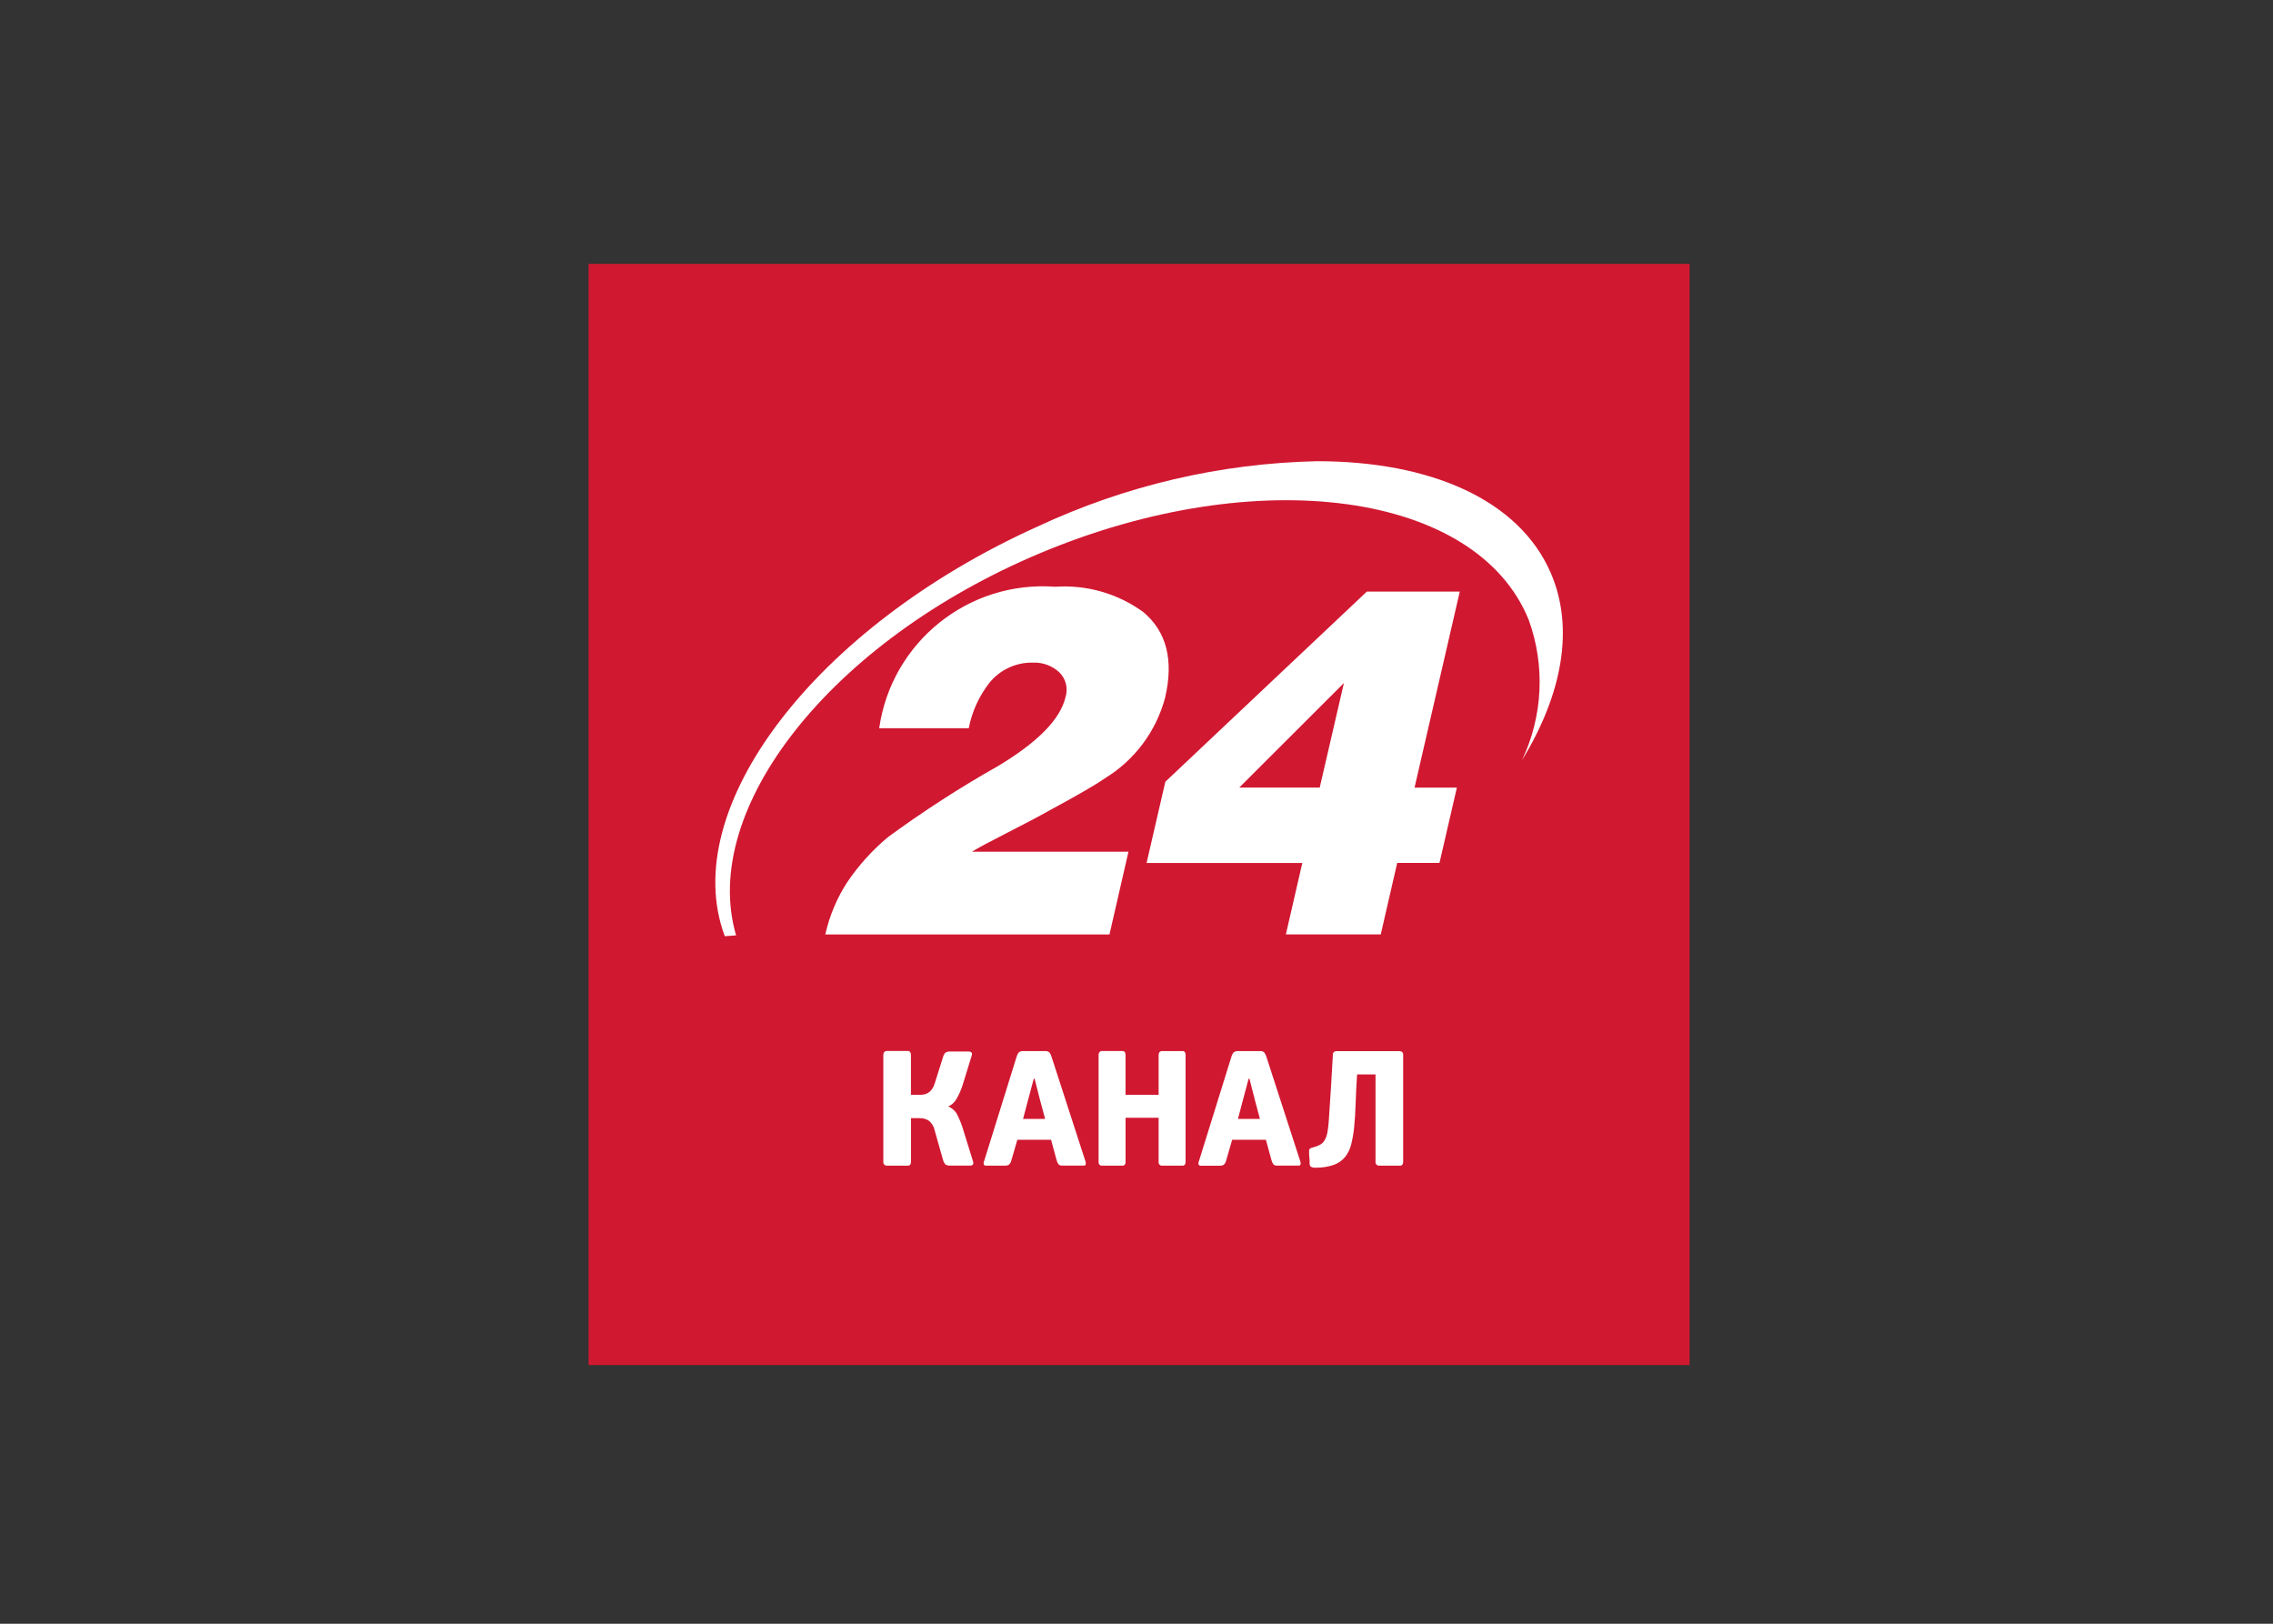 <svg clip-rule="evenodd" fill-rule="evenodd" stroke-linejoin="round" stroke-miterlimit="2" viewBox="0 0 560 400" xmlns="http://www.w3.org/2000/svg"><rect x="0" y="0" width="560" height="400" fill="#333333" stroke="none"/><g transform="matrix(.087 0 0 .087 145 65)"><path d="m0 0h3118.1v3118.1h-3118.1z" fill="#d11831"/><path d="m2643.4 1405.3c59.4-124.8 66.1-268.3 18.7-398.1-147.5-362-766.5-446.5-1382.3-188.4-592.9 248.8-966.7 724.2-862 1082.6l-31.9 2.4c-135.6-361.1 254.3-875.3 885.7-1160 248.1-116.1 517.6-179.1 791.5-185 318.8 0 570 107.6 660.9 314.4 68.8 156.8 33.6 345.5-80.6 532.1zm-1795.3 217.8c99.6-73 203.4-140.1 310.9-200.8 113.3-67.9 177.2-133 191.7-195.5 7.9-25.1.9-52.6-18.1-70.8-20.3-18.5-47.2-28.1-74.6-26.9-47.9-.9-93.4 20.5-123.3 57.8-29.1 37.5-49 81.4-58 128h-253.6c34.9-243.8 252.6-418.9 498.2-400.6 89-6.2 177.3 19.1 249.5 71.5 66.1 55.2 86.8 136 62 242.4-25.3 95.4-86.5 177.3-170.8 228.6-24.8 17.5-77 47.8-156.8 90.9-29 16.4-68.4 37.2-118.2 62.5-49.8 25.5-83.5 43.4-101.3 54.3h443.3l-53.8 234.3h-804.7c11.7-52.6 32.7-102.7 62-147.9 32.4-47.9 71.3-90.9 115.6-127.8zm785.3-156.7 570.6-538.4h263.2l-128.1 555h119.9l-49.3 213.3h-119.7l-46.6 202.4h-268.7l46.6-202.3h-441zm437.2 16.5 68.5-296-296.4 296zm-1066.3 1055.8c1.2 4.3 3.4 8.2 6.5 11.4 4.4 2.6 9.6 3.7 14.6 3.2h54.7c8.3 0 11.2-4.1 8.6-12.2l-29.3-94.6c-4.2-13.2-9.5-26-15.8-38.3-5.4-10.2-14.3-18.1-25-22.2 10-4.5 18.2-12.1 23.5-21.7 7.2-12.4 13-25.6 17.3-39.3l25.5-82.5c2.6-8.1-.3-12.2-8.6-12.2h-50.9c-5.1-.6-10.2.5-14.7 3.2-3.1 3.2-5.3 7.2-6.5 11.4l-23.5 74.7c-1.8 6.2-4.5 12-8.2 17.4-2.8 4-6.3 7.4-10.3 10-3.5 2.2-7.3 3.8-11.3 4.7-3.8.8-7.6 1.2-11.5 1.2h-26.4v-112.7c0-2.6-.6-5.2-1.7-7.6-1.8-2.9-5.1-4.4-8.4-3.8h-57.1c-3.2-.4-6.4.8-8.6 3.2-1.7 2.3-2.5 5.2-2.4 8.1v302.6c-.7 5.3 3.1 10.1 8.4 10.8.9.1 1.8.1 2.7 0h57.1c3.3.6 6.6-.9 8.4-3.6 1.1-2.2 1.7-4.6 1.7-7.1v-123.8h25c8.4-.1 16.7 2 24 6.1 9.1 6.7 15.5 16.5 17.8 27.6zm210-58.5h95.5l15.8 58.1c1.1 4.1 2.9 8 5.3 11.4 2.9 2.8 7 4.2 11.1 3.6h59.5c2.5.5 5.1-.7 6.3-2.9.6-2.9.4-6-.5-8.8l-96.6-297.9c-1.2-3.9-3.1-7.5-5.5-10.7-3.6-3.1-8.4-4.6-13.2-3.9h-60.5c-4.6-.6-9.3.8-13 3.6-2.6 3.1-4.6 6.7-5.7 10.5l-92.6 297.5c-1.6 3.3-1.8 7.1-.5 10.5 2 1.7 4.6 2.5 7.2 2.2h53.3c3.7.2 7.5-.8 10.5-2.9 3.1-2.9 5.3-6.6 6.3-10.7zm78.7-59.1h-62.5l14.4-54.4 15.9-59.3h2.4l15.3 60zm321.4-68.3h-93.7v-112.7c0-2.6-.6-5.2-1.7-7.6-1.8-2.8-5.1-4.2-8.4-3.6h-55.6c-3.1-.3-6.1.9-8.2 3.2-1.7 2.3-2.5 5.2-2.4 8.1v302.6c-.8 5.1 2.7 9.9 7.9 10.7.9.1 1.8.1 2.7 0h55.7c3.2.6 6.5-.7 8.4-3.4 1.1-2.3 1.7-4.8 1.7-7.3v-125h93.6v125c-.8 5.1 2.7 9.9 7.9 10.7.9.1 1.8.1 2.7 0h55.7c3.2.6 6.5-.8 8.4-3.4 1.1-2.3 1.7-4.8 1.6-7.3v-302.6c0-2.6-.6-5.2-1.6-7.6-1.8-2.8-5.1-4.2-8.4-3.6h-55.7c-3.1-.3-6.1.9-8.2 3.2-1.7 2.4-2.5 5.2-2.4 8.1zm208.2 127.4h95.6l15.9 58.1c1.1 4.1 2.9 8 5.3 11.4 2.9 2.8 7 4.2 11 3.6h59.5c2.5.5 5.1-.7 6.3-2.9.6-2.9.5-6-.5-8.8l-96.6-297.9c-1.2-3.9-3.1-7.5-5.5-10.7-3.6-3.1-8.4-4.6-13.2-3.9h-60.5c-4.6-.6-9.3.8-13 3.6-2.6 3.1-4.6 6.6-5.8 10.5l-92.6 297.7c-1.6 3.3-1.8 7.1-.5 10.5 2 1.7 4.6 2.5 7.2 2.2h53.3c3.7.2 7.5-.8 10.5-2.9 3.1-2.9 5.3-6.6 6.3-10.7zm78.7-59.1h-62.3l14.4-54.4 15.8-59.3h2.4l15.3 60zm275-125.9h52.3v247.4c-.7 5.3 3.1 10.1 8.4 10.8.9.1 1.8.1 2.7 0h57.1c3.2.6 6.5-.7 8.4-3.4 1.1-2.3 1.7-4.8 1.7-7.3v-302.1c1-5.1-2.3-10.1-7.4-11.1-.8-.2-1.7-.2-2.6-.2h-178.6c-5.3-.6-10.1 3.3-10.6 8.6-.1.9-.1 1.8.1 2.7-1.6 30.6-3.4 61-5.3 91.3-1.9 30.2-3.9 60.9-6 91.9-.6 12-2 23.9-4.1 35.6-1.3 7.8-4 15.3-7.9 22.2-3.2 5.4-7.9 9.9-13.4 13-6.3 3.3-13.1 5.7-20 7.3-3.1.7-6 1.9-8.6 3.6-1.6 2.5-2.3 5.6-1.9 8.6 0 5.6 0 10.9.7 16.1s.7 10.6.7 16.1c-.4 3.6.7 7.3 3.1 10 4.8 2.6 10.2 3.6 15.6 2.9 16.8.2 33.5-2.5 49.4-7.8 12.3-4.3 23.2-11.8 31.7-21.7 8.5-10.5 14.5-22.7 17.8-35.9 4.2-16.6 7.1-33.5 8.6-50.5 2-19.4 3.3-41.3 4.1-65.9s2.1-51.8 4.1-81.8z" fill="#fff" fill-rule="nonzero"/></g></svg>